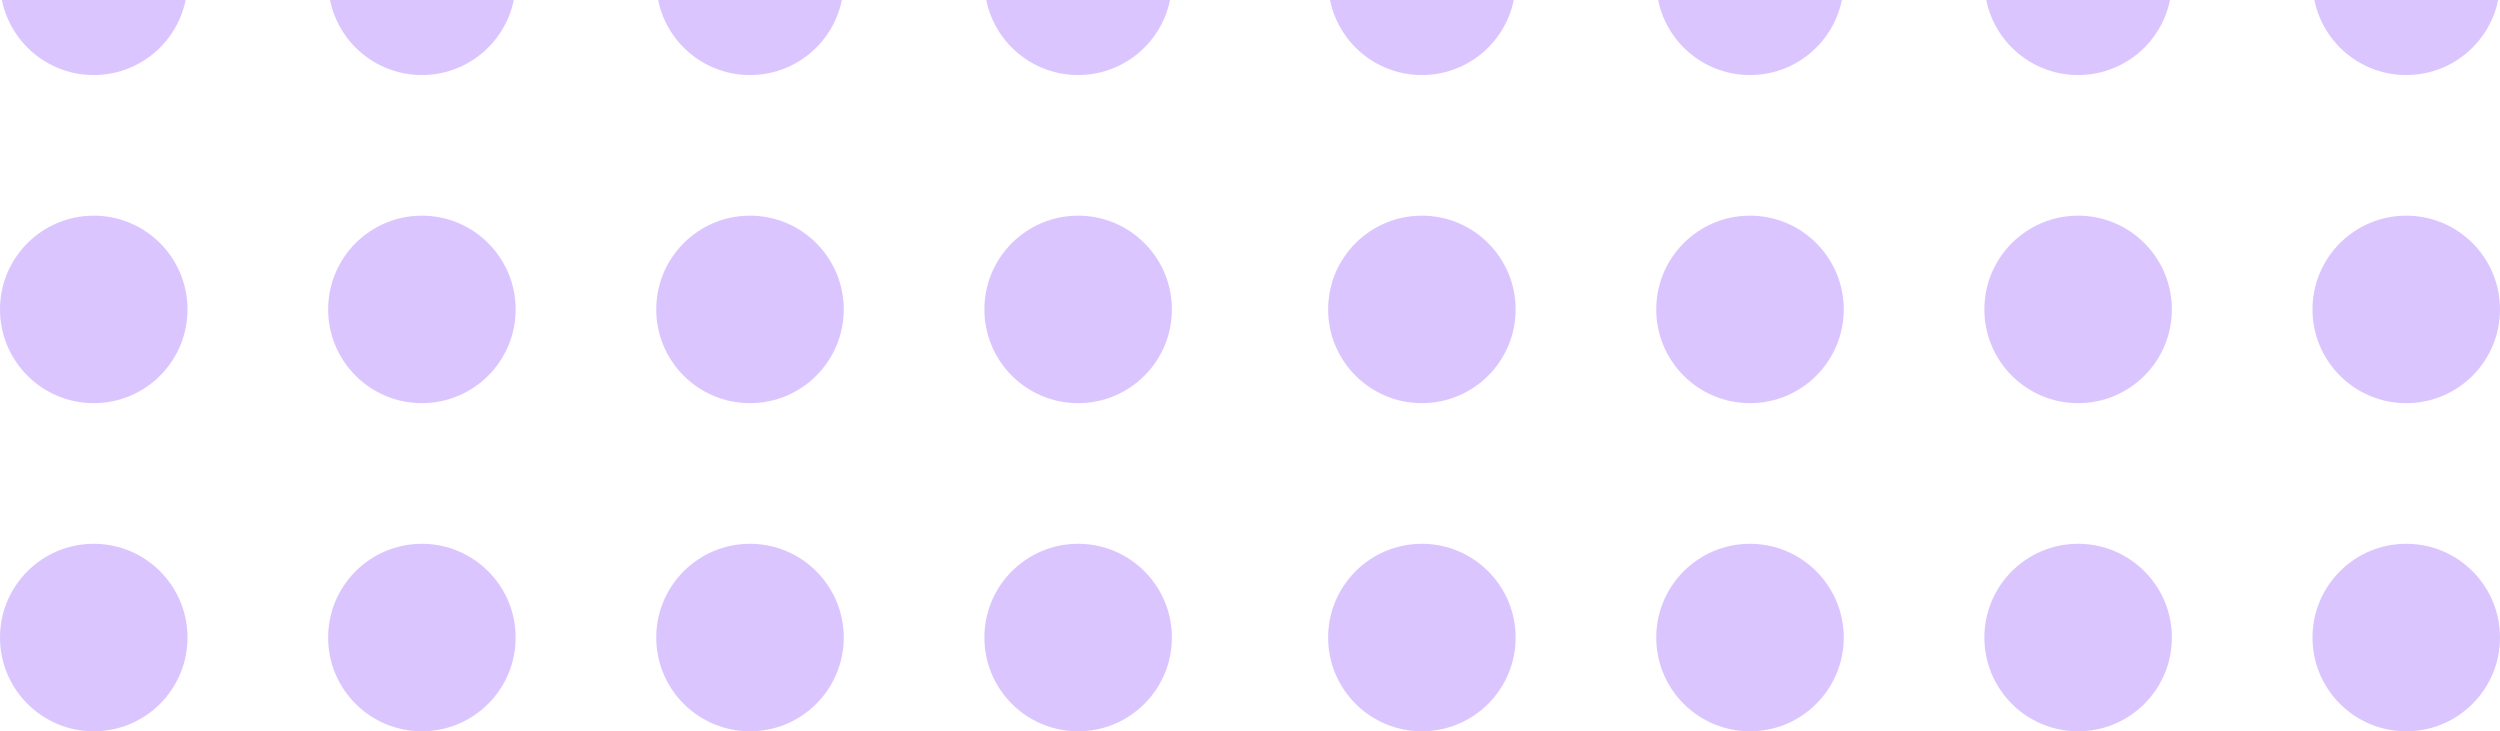 <?xml version="1.0" encoding="UTF-8"?>
<svg width="147px" height="43px" viewBox="0 0 147 43" version="1.1" xmlns="http://www.w3.org/2000/svg" xmlns:xlink="http://www.w3.org/1999/xlink">
    <!-- Generator: sketchtool 63.1 (101010) - https://sketch.com -->
    <title>E3C06684-CC62-419E-BC24-C14770EEE896</title>
    <desc>Created with sketchtool.</desc>
    <g id="Page-1" stroke="none" stroke-width="1" fill="none" fill-rule="evenodd">
        <g id="Homepage-" transform="translate(-646, -949)" fill="#DBC5FF" fill-rule="nonzero">
            <g id="Success-Story" transform="translate(0, 949)">
                <path d="M651.512,31.975 C654.557,31.975 657.025,34.443 657.025,37.488 C657.025,40.532 654.557,43 651.512,43 C648.468,43 646,40.532 646,37.488 C646,34.443 648.468,31.975 651.512,31.975 Z M670.807,31.975 C673.851,31.975 676.32,34.443 676.32,37.488 C676.32,40.532 673.851,43 670.807,43 C667.763,43 665.295,40.532 665.295,37.488 C665.295,34.443 667.763,31.975 670.807,31.975 Z M690.1,31.975 C693.144,31.975 695.612,34.443 695.612,37.488 C695.612,40.532 693.144,43 690.1,43 C687.055,43 684.587,40.532 684.587,37.488 C684.587,34.443 687.055,31.975 690.1,31.975 Z M709.394,31.975 C712.439,31.975 714.907,34.443 714.907,37.488 C714.907,40.532 712.439,43 709.394,43 C706.35,43 703.882,40.532 703.882,37.488 C703.882,34.443 706.35,31.975 709.394,31.975 Z M729.607,31.975 C732.651,31.975 735.119,34.443 735.119,37.488 C735.119,40.532 732.651,43 729.607,43 C726.562,43 724.094,40.532 724.094,37.488 C724.094,34.443 726.562,31.975 729.607,31.975 Z M748.899,31.975 C751.944,31.975 754.412,34.443 754.412,37.488 C754.412,40.532 751.944,43 748.899,43 C745.855,43 743.387,40.532 743.387,37.488 C743.387,34.443 745.855,31.975 748.899,31.975 Z M768.193,31.975 C771.238,31.975 773.706,34.443 773.706,37.488 C773.706,40.532 771.238,43 768.193,43 C765.149,43 762.681,40.532 762.681,37.488 C762.681,34.443 765.149,31.975 768.193,31.975 Z M787.488,31.975 C790.532,31.975 793,34.443 793,37.488 C793,40.532 790.532,43 787.488,43 C784.443,43 781.975,40.532 781.975,37.488 C781.975,34.443 784.443,31.975 787.488,31.975 Z M729.607,12.681 C732.651,12.681 735.119,15.149 735.119,18.193 C735.119,21.238 732.651,23.706 729.607,23.706 C726.562,23.706 724.094,21.238 724.094,18.193 C724.094,15.149 726.562,12.681 729.607,12.681 Z M670.807,12.681 C673.851,12.681 676.32,15.149 676.32,18.193 C676.32,21.238 673.851,23.706 670.807,23.706 C667.763,23.706 665.295,21.238 665.295,18.193 C665.295,15.149 667.763,12.681 670.807,12.681 Z M748.899,12.681 C751.944,12.681 754.412,15.149 754.412,18.193 C754.412,21.238 751.944,23.706 748.899,23.706 C745.855,23.706 743.387,21.238 743.387,18.193 C743.387,15.149 745.855,12.681 748.899,12.681 Z M690.1,12.681 C693.144,12.681 695.612,15.149 695.612,18.193 C695.612,21.238 693.144,23.706 690.1,23.706 C687.055,23.706 684.587,21.238 684.587,18.193 C684.587,15.149 687.055,12.681 690.1,12.681 Z M768.193,12.681 C771.238,12.681 773.706,15.149 773.706,18.193 C773.706,21.238 771.238,23.706 768.193,23.706 C765.149,23.706 762.681,21.238 762.681,18.193 C762.681,15.149 765.149,12.681 768.193,12.681 Z M709.394,12.681 C712.439,12.681 714.907,15.149 714.907,18.193 C714.907,21.238 712.439,23.706 709.394,23.706 C706.35,23.706 703.882,21.238 703.882,18.193 C703.882,15.149 706.35,12.681 709.394,12.681 Z M787.488,12.681 C790.532,12.681 793,15.149 793,18.193 C793,21.238 790.532,23.706 787.488,23.706 C784.443,23.706 781.975,21.238 781.975,18.193 C781.975,15.149 784.443,12.681 787.488,12.681 Z M651.512,12.681 C654.557,12.681 657.025,15.149 657.025,18.193 C657.025,21.238 654.557,23.706 651.512,23.706 C648.468,23.706 646,21.238 646,18.193 C646,15.149 648.468,12.681 651.512,12.681 Z M651.512,-6.612 C654.557,-6.612 657.025,-4.144 657.025,-1.1 C657.025,1.945 654.557,4.413 651.512,4.413 C648.468,4.413 646,1.945 646,-1.1 C646,-4.144 648.468,-6.612 651.512,-6.612 Z M670.807,-6.612 C673.851,-6.612 676.32,-4.144 676.32,-1.1 C676.32,1.945 673.851,4.413 670.807,4.413 C667.763,4.413 665.295,1.945 665.295,-1.1 C665.295,-4.144 667.763,-6.612 670.807,-6.612 Z M690.1,-6.612 C693.144,-6.612 695.612,-4.144 695.612,-1.1 C695.612,1.945 693.144,4.413 690.1,4.413 C687.055,4.413 684.587,1.945 684.587,-1.1 C684.587,-4.144 687.055,-6.612 690.1,-6.612 Z M709.394,-6.612 C712.439,-6.612 714.907,-4.144 714.907,-1.1 C714.907,1.945 712.439,4.413 709.394,4.413 C706.35,4.413 703.882,1.945 703.882,-1.1 C703.882,-4.144 706.35,-6.612 709.394,-6.612 Z M729.607,-6.612 C732.651,-6.612 735.119,-4.144 735.119,-1.1 C735.119,1.945 732.651,4.413 729.607,4.413 C726.562,4.413 724.094,1.945 724.094,-1.1 C724.094,-4.144 726.562,-6.612 729.607,-6.612 Z M748.899,-6.612 C751.944,-6.612 754.412,-4.144 754.412,-1.1 C754.412,1.945 751.944,4.413 748.899,4.413 C745.855,4.413 743.387,1.945 743.387,-1.1 C743.387,-4.144 745.855,-6.612 748.899,-6.612 Z M768.193,-6.612 C771.238,-6.612 773.706,-4.144 773.706,-1.1 C773.706,1.945 771.238,4.413 768.193,4.413 C765.149,4.413 762.681,1.945 762.681,-1.1 C762.681,-4.144 765.149,-6.612 768.193,-6.612 Z M787.488,-6.612 C790.532,-6.612 793,-4.144 793,-1.1 C793,1.945 790.532,4.413 787.488,4.413 C784.443,4.413 781.975,1.945 781.975,-1.1 C781.975,-4.144 784.443,-6.612 787.488,-6.612 Z M651.512,-25.906 C654.557,-25.906 657.025,-23.438 657.025,-20.394 C657.025,-17.349 654.557,-14.881 651.512,-14.881 C648.468,-14.881 646,-17.349 646,-20.394 C646,-23.438 648.468,-25.906 651.512,-25.906 Z M670.807,-25.906 C673.851,-25.906 676.32,-23.438 676.32,-20.394 C676.32,-17.349 673.851,-14.881 670.807,-14.881 C667.763,-14.881 665.295,-17.349 665.295,-20.394 C665.295,-23.438 667.763,-25.906 670.807,-25.906 Z M690.1,-25.906 C693.144,-25.906 695.612,-23.438 695.612,-20.394 C695.612,-17.349 693.144,-14.881 690.1,-14.881 C687.055,-14.881 684.587,-17.349 684.587,-20.394 C684.587,-23.438 687.055,-25.906 690.1,-25.906 Z M709.394,-25.906 C712.439,-25.906 714.907,-23.438 714.907,-20.394 C714.907,-17.349 712.439,-14.881 709.394,-14.881 C706.35,-14.881 703.882,-17.349 703.882,-20.394 C703.882,-23.438 706.35,-25.906 709.394,-25.906 Z M729.607,-25.906 C732.651,-25.906 735.119,-23.438 735.119,-20.394 C735.119,-17.349 732.651,-14.881 729.607,-14.881 C726.562,-14.881 724.094,-17.349 724.094,-20.394 C724.094,-23.438 726.562,-25.906 729.607,-25.906 Z M748.899,-25.906 C751.944,-25.906 754.412,-23.438 754.412,-20.394 C754.412,-17.349 751.944,-14.881 748.899,-14.881 C745.855,-14.881 743.387,-17.349 743.387,-20.394 C743.387,-23.438 745.855,-25.906 748.899,-25.906 Z M768.193,-25.906 C771.238,-25.906 773.706,-23.438 773.706,-20.394 C773.706,-17.349 771.238,-14.881 768.193,-14.881 C765.149,-14.881 762.681,-17.349 762.681,-20.394 C762.681,-23.438 765.149,-25.906 768.193,-25.906 Z M787.488,-25.906 C790.532,-25.906 793,-23.438 793,-20.394 C793,-17.349 790.532,-14.881 787.488,-14.881 C784.443,-14.881 781.975,-17.349 781.975,-20.394 C781.975,-23.438 784.443,-25.906 787.488,-25.906 Z M670.807,-46.119 C673.851,-46.119 676.32,-43.651 676.32,-40.606 C676.32,-37.562 673.851,-35.094 670.807,-35.094 C667.763,-35.094 665.295,-37.562 665.295,-40.606 C665.295,-43.651 667.763,-46.119 670.807,-46.119 Z M748.899,-46.119 C751.944,-46.119 754.412,-43.651 754.412,-40.606 C754.412,-37.562 751.944,-35.094 748.899,-35.094 C745.855,-35.094 743.387,-37.562 743.387,-40.606 C743.387,-43.651 745.855,-46.119 748.899,-46.119 Z M651.512,-46.119 C654.557,-46.119 657.025,-43.651 657.025,-40.606 C657.025,-37.562 654.557,-35.094 651.512,-35.094 C648.468,-35.094 646,-37.562 646,-40.606 C646,-43.651 648.468,-46.119 651.512,-46.119 Z M787.488,-46.119 C790.532,-46.119 793,-43.651 793,-40.606 C793,-37.562 790.532,-35.094 787.488,-35.094 C784.443,-35.094 781.975,-37.562 781.975,-40.606 C781.975,-43.651 784.443,-46.119 787.488,-46.119 Z M768.193,-46.119 C771.238,-46.119 773.706,-43.651 773.706,-40.606 C773.706,-37.562 771.238,-35.094 768.193,-35.094 C765.149,-35.094 762.681,-37.562 762.681,-40.606 C762.681,-43.651 765.149,-46.119 768.193,-46.119 Z M690.1,-46.119 C693.144,-46.119 695.612,-43.651 695.612,-40.606 C695.612,-37.562 693.144,-35.094 690.1,-35.094 C687.055,-35.094 684.587,-37.562 684.587,-40.606 C684.587,-43.651 687.055,-46.119 690.1,-46.119 Z M729.607,-46.119 C732.651,-46.119 735.119,-43.651 735.119,-40.606 C735.119,-37.562 732.651,-35.094 729.607,-35.094 C726.562,-35.094 724.094,-37.562 724.094,-40.606 C724.094,-43.651 726.562,-46.119 729.607,-46.119 Z M709.394,-46.119 C712.439,-46.119 714.907,-43.651 714.907,-40.606 C714.907,-37.562 712.439,-35.094 709.394,-35.094 C706.35,-35.094 703.882,-37.562 703.882,-40.606 C703.882,-43.651 706.35,-46.119 709.394,-46.119 Z M768.193,-65.412 C771.238,-65.412 773.706,-62.944 773.706,-59.9 C773.706,-56.855 771.238,-54.387 768.193,-54.387 C765.149,-54.387 762.681,-56.855 762.681,-59.9 C762.681,-62.944 765.149,-65.412 768.193,-65.412 Z M651.512,-65.412 C654.557,-65.412 657.025,-62.944 657.025,-59.9 C657.025,-56.855 654.557,-54.387 651.512,-54.387 C648.468,-54.387 646,-56.855 646,-59.9 C646,-62.944 648.468,-65.412 651.512,-65.412 Z M690.1,-65.412 C693.144,-65.412 695.612,-62.944 695.612,-59.9 C695.612,-56.855 693.144,-54.387 690.1,-54.387 C687.055,-54.387 684.587,-56.855 684.587,-59.9 C684.587,-62.944 687.055,-65.412 690.1,-65.412 Z M787.488,-65.412 C790.532,-65.412 793,-62.944 793,-59.9 C793,-56.855 790.532,-54.387 787.488,-54.387 C784.443,-54.387 781.975,-56.855 781.975,-59.9 C781.975,-62.944 784.443,-65.412 787.488,-65.412 Z M670.807,-65.412 C673.851,-65.412 676.32,-62.944 676.32,-59.9 C676.32,-56.855 673.851,-54.387 670.807,-54.387 C667.763,-54.387 665.295,-56.855 665.295,-59.9 C665.295,-62.944 667.763,-65.412 670.807,-65.412 Z M729.607,-65.412 C732.651,-65.412 735.119,-62.944 735.119,-59.9 C735.119,-56.855 732.651,-54.387 729.607,-54.387 C726.562,-54.387 724.094,-56.855 724.094,-59.9 C724.094,-62.944 726.562,-65.412 729.607,-65.412 Z M709.394,-65.412 C712.439,-65.412 714.907,-62.944 714.907,-59.9 C714.907,-56.855 712.439,-54.387 709.394,-54.387 C706.35,-54.387 703.882,-56.855 703.882,-59.9 C703.882,-62.944 706.35,-65.412 709.394,-65.412 Z M748.899,-65.412 C751.944,-65.412 754.412,-62.944 754.412,-59.9 C754.412,-56.855 751.944,-54.387 748.899,-54.387 C745.855,-54.387 743.387,-56.855 743.387,-59.9 C743.387,-62.944 745.855,-65.412 748.899,-65.412 Z M651.512,-84.706 C654.557,-84.706 657.025,-82.238 657.025,-79.194 C657.025,-76.149 654.557,-73.681 651.512,-73.681 C648.468,-73.681 646,-76.149 646,-79.194 C646,-82.238 648.468,-84.706 651.512,-84.706 Z M748.899,-84.706 C751.944,-84.706 754.412,-82.238 754.412,-79.194 C754.412,-76.149 751.944,-73.681 748.899,-73.681 C745.855,-73.681 743.387,-76.149 743.387,-79.194 C743.387,-82.238 745.855,-84.706 748.899,-84.706 Z M768.193,-84.706 C771.238,-84.706 773.706,-82.238 773.706,-79.194 C773.706,-76.149 771.238,-73.681 768.193,-73.681 C765.149,-73.681 762.681,-76.149 762.681,-79.194 C762.681,-82.238 765.149,-84.706 768.193,-84.706 Z M787.488,-84.706 C790.532,-84.706 793,-82.238 793,-79.194 C793,-76.149 790.532,-73.681 787.488,-73.681 C784.443,-73.681 781.975,-76.149 781.975,-79.194 C781.975,-82.238 784.443,-84.706 787.488,-84.706 Z M670.807,-84.706 C673.851,-84.706 676.32,-82.238 676.32,-79.194 C676.32,-76.149 673.851,-73.681 670.807,-73.681 C667.763,-73.681 665.295,-76.149 665.295,-79.194 C665.295,-82.238 667.763,-84.706 670.807,-84.706 Z M690.1,-84.706 C693.144,-84.706 695.612,-82.238 695.612,-79.194 C695.612,-76.149 693.144,-73.681 690.1,-73.681 C687.055,-73.681 684.587,-76.149 684.587,-79.194 C684.587,-82.238 687.055,-84.706 690.1,-84.706 Z M709.394,-84.706 C712.439,-84.706 714.907,-82.238 714.907,-79.194 C714.907,-76.149 712.439,-73.681 709.394,-73.681 C706.35,-73.681 703.882,-76.149 703.882,-79.194 C703.882,-82.238 706.35,-84.706 709.394,-84.706 Z M729.607,-84.706 C732.651,-84.706 735.119,-82.238 735.119,-79.194 C735.119,-76.149 732.651,-73.681 729.607,-73.681 C726.562,-73.681 724.094,-76.149 724.094,-79.194 C724.094,-82.238 726.562,-84.706 729.607,-84.706 Z M651.512,-104 C654.557,-104 657.025,-101.532 657.025,-98.488 C657.025,-95.443 654.557,-92.975 651.512,-92.975 C648.468,-92.975 646,-95.443 646,-98.488 C646,-101.532 648.468,-104 651.512,-104 Z M670.807,-104 C673.851,-104 676.32,-101.532 676.32,-98.488 C676.32,-95.443 673.851,-92.975 670.807,-92.975 C667.763,-92.975 665.295,-95.443 665.295,-98.488 C665.295,-101.532 667.763,-104 670.807,-104 Z M690.1,-104 C693.144,-104 695.612,-101.532 695.612,-98.488 C695.612,-95.443 693.144,-92.975 690.1,-92.975 C687.055,-92.975 684.587,-95.443 684.587,-98.488 C684.587,-101.532 687.055,-104 690.1,-104 Z M709.394,-104 C712.439,-104 714.907,-101.532 714.907,-98.488 C714.907,-95.443 712.439,-92.975 709.394,-92.975 C706.35,-92.975 703.882,-95.443 703.882,-98.488 C703.882,-101.532 706.35,-104 709.394,-104 Z M729.607,-104 C732.651,-104 735.119,-101.532 735.119,-98.488 C735.119,-95.443 732.651,-92.975 729.607,-92.975 C726.562,-92.975 724.094,-95.443 724.094,-98.488 C724.094,-101.532 726.562,-104 729.607,-104 Z M748.899,-104 C751.944,-104 754.412,-101.532 754.412,-98.488 C754.412,-95.443 751.944,-92.975 748.899,-92.975 C745.855,-92.975 743.387,-95.443 743.387,-98.488 C743.387,-101.532 745.855,-104 748.899,-104 Z M768.193,-104 C771.238,-104 773.706,-101.532 773.706,-98.488 C773.706,-95.443 771.238,-92.975 768.193,-92.975 C765.149,-92.975 762.681,-95.443 762.681,-98.488 C762.681,-101.532 765.149,-104 768.193,-104 Z M787.488,-104 C790.532,-104 793,-101.532 793,-98.488 C793,-95.443 790.532,-92.975 787.488,-92.975 C784.443,-92.975 781.975,-95.443 781.975,-98.488 C781.975,-101.532 784.443,-104 787.488,-104 Z" id="designelement1"></path>
            </g>
        </g>
    </g>
</svg>
